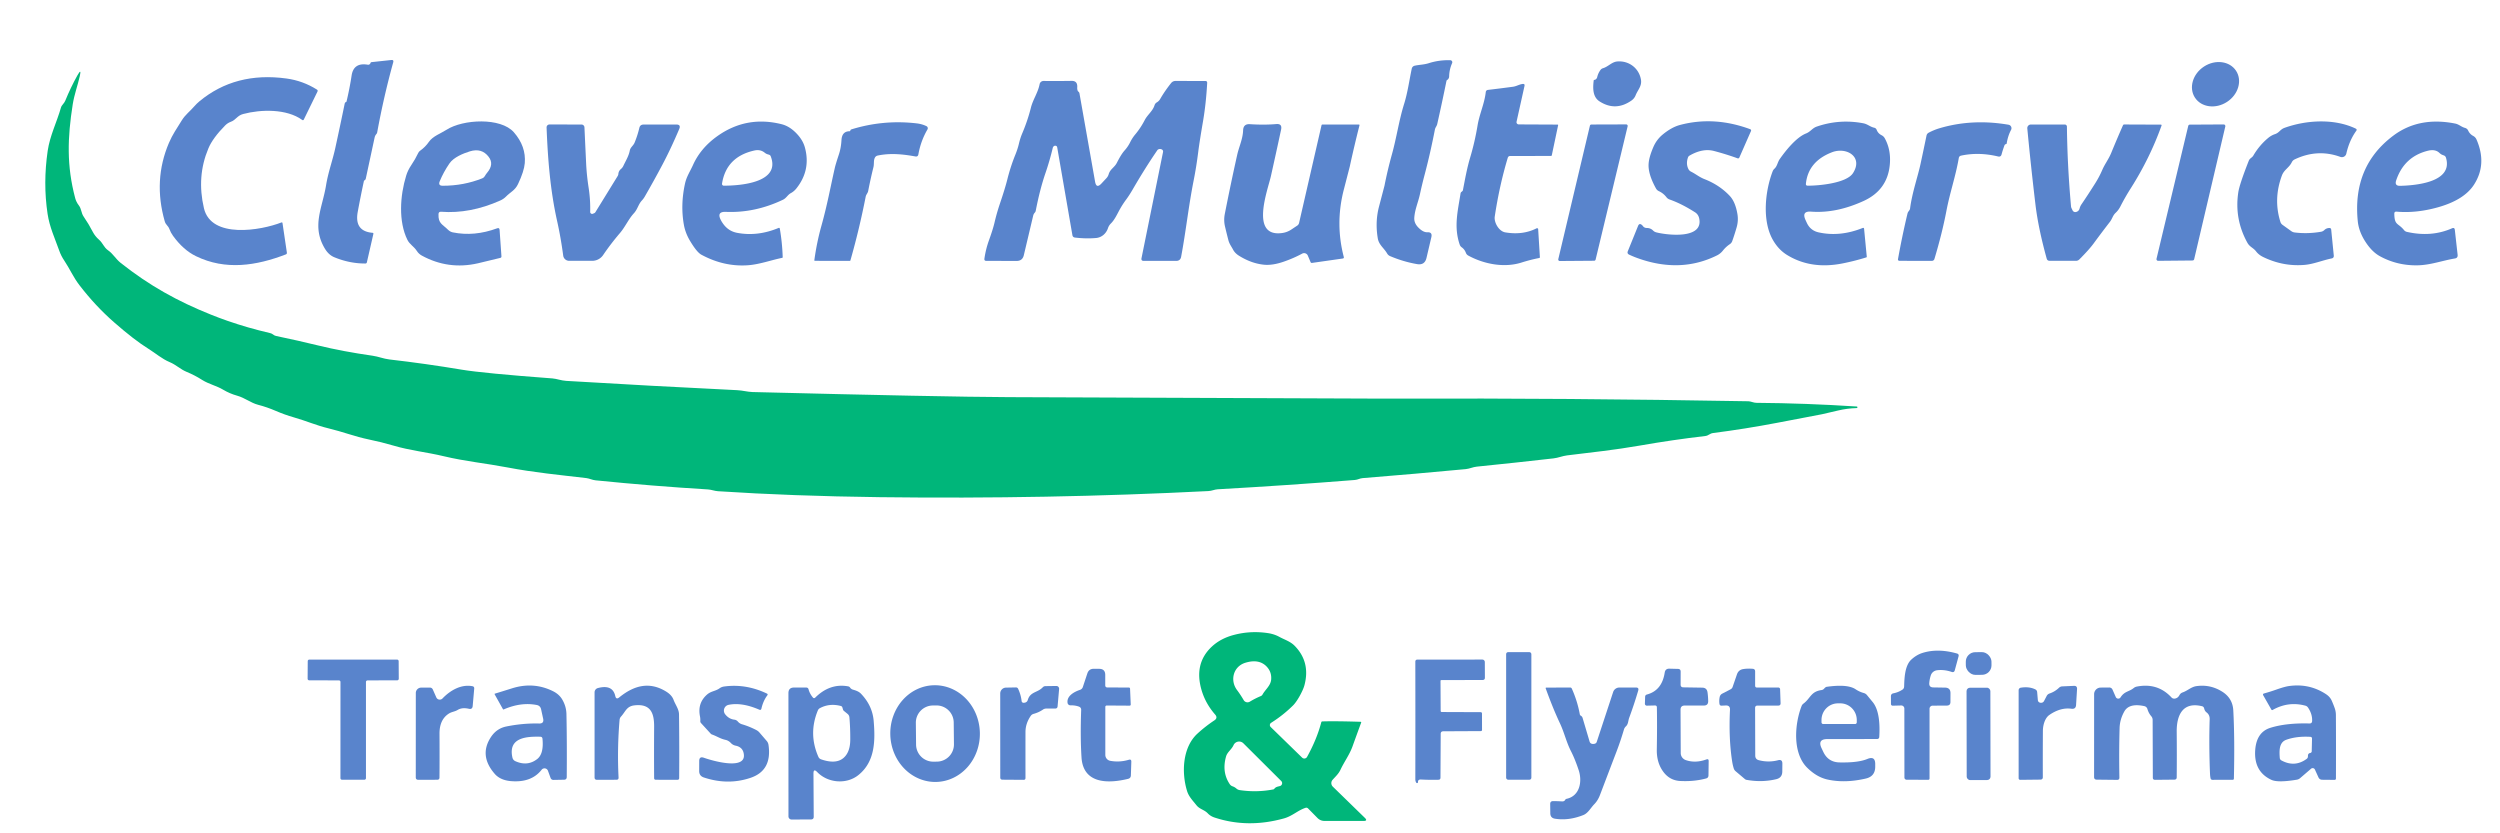 <?xml version="1.0" encoding="UTF-8" standalone="no"?>
<!DOCTYPE svg PUBLIC "-//W3C//DTD SVG 1.1//EN" "http://www.w3.org/Graphics/SVG/1.1/DTD/svg11.dtd">
<svg xmlns="http://www.w3.org/2000/svg" version="1.1" viewBox="0.00 0.00 672.00 224.00">
<path fill="#5984cc" d="
  M 99.47 17.16
  Q 99.55 17.06 99.59 16.93
  Q 99.66 16.72 99.88 16.70
  L 105.18 16.13
  Q 105.89 16.05 105.70 16.75
  Q 103.14 26.00 101.39 35.58
  Q 101.34 35.85 101.14 36.07
  Q 100.81 36.46 100.70 36.96
  L 98.32 48.03
  Q 98.27 48.25 98.09 48.39
  Q 97.97 48.49 97.84 48.59
  Q 97.83 48.59 97.83 48.61
  Q 96.93 52.76 96.16 56.95
  Q 95.19 62.17 100.17 62.58
  A 0.23 0.22 -82.0 0 1 100.37 62.85
  L 98.61 70.54
  A 0.38 0.38 0.0 0 1 98.24 70.83
  Q 94.02 70.86 89.87 69.15
  Q 88.35 68.53 87.34 66.85
  C 83.69 60.81 86.65 55.93 87.65 49.78
  C 88.22 46.28 89.40 43.13 90.13 39.78
  Q 91.43 33.82 92.65 27.88
  Q 92.70 27.64 92.89 27.48
  Q 92.94 27.44 93.01 27.42
  Q 93.12 27.39 93.15 27.28
  Q 94.00 23.68 94.51 20.32
  Q 95.04 16.75 98.85 17.39
  Q 99.22 17.46 99.47 17.16
  Z"
/>
<path fill="#5984cc" d="
  M 384.07 16.98
  Q 386.79 16.11 389.83 16.18
  A 0.56 0.56 0.0 0 1 390.33 16.97
  Q 389.57 18.69 389.53 20.55
  A 1.18 1.17 -22.9 0 1 389.21 21.33
  Q 389.12 21.42 389.00 21.49
  Q 388.85 21.59 388.81 21.76
  Q 387.62 27.62 386.33 33.34
  C 386.20 33.91 385.82 34.25 385.71 34.79
  Q 384.47 41.17 382.98 46.81
  Q 382.27 49.48 381.66 52.29
  C 381.18 54.46 380.29 56.36 380.16 58.58
  Q 380.08 59.97 381.25 61.16
  Q 382.55 62.48 383.66 62.43
  Q 385.07 62.36 384.75 63.74
  L 383.45 69.30
  Q 382.98 71.36 380.89 70.99
  Q 377.25 70.36 373.67 68.85
  A 1.73 1.71 85.8 0 1 372.86 68.14
  C 372.01 66.66 370.65 65.85 370.35 64.07
  Q 369.60 59.63 370.68 55.53
  Q 372.12 50.05 372.15 49.91
  Q 372.99 45.66 374.15 41.49
  C 375.42 36.92 376.05 32.31 377.44 27.89
  C 378.39 24.83 378.82 21.57 379.48 18.45
  A 1.03 1.03 0.0 0 1 380.27 17.66
  C 381.57 17.38 382.76 17.40 384.07 16.98
  Z"
/>
<path fill="#5984cc" d="
  M 429.33 20.72
  Q 429.58 19.66 430.21 18.81
  Q 430.47 18.46 430.88 18.34
  C 432.34 17.90 433.23 16.64 434.76 16.52
  C 437.81 16.28 440.56 18.29 441.09 21.41
  C 441.38 23.15 440.23 24.15 439.64 25.65
  Q 439.30 26.50 438.49 27.06
  Q 434.24 29.99 429.98 27.27
  C 428.05 26.04 428.15 23.62 428.39 21.62
  A 0.17 0.15 -87.4 0 1 428.53 21.48
  Q 428.89 21.44 429.12 21.15
  Q 429.28 20.95 429.33 20.72
  Z"
/>
<ellipse fill="#5984cc" cx="0.00" cy="0.00" transform="translate(595.53,22.64) rotate(-33.2)" rx="6.60" ry="5.67"/>
<path fill="#00b67a" d="
  M 460.47 116.40
  C 459.59 116.51 459.26 117.09 458.44 117.19
  Q 449.57 118.23 440.78 119.77
  C 434.05 120.95 427.70 121.61 421.22 122.41
  C 419.95 122.57 418.86 123.07 417.60 123.21
  Q 407.28 124.39 396.98 125.43
  C 395.88 125.54 395.08 125.99 393.98 126.10
  Q 380.40 127.38 366.26 128.52
  C 365.49 128.58 365.01 128.95 364.17 129.02
  Q 346.12 130.46 327.32 131.52
  C 326.41 131.58 325.78 131.95 324.81 132.00
  Q 281.48 134.20 236.45 133.64
  Q 212.80 133.34 193.00 132.04
  C 192.02 131.97 191.25 131.62 190.29 131.56
  Q 175.31 130.65 160.07 129.11
  C 159.18 129.02 158.47 128.62 157.60 128.51
  C 150.46 127.67 143.44 127.00 136.42 125.65
  C 130.66 124.55 125.09 124.02 119.26 122.63
  C 114.74 121.54 110.16 121.09 105.70 119.76
  Q 102.52 118.82 99.10 118.12
  C 95.49 117.38 91.97 116.01 88.30 115.14
  C 85.11 114.38 82.19 113.09 79.03 112.20
  Q 76.54 111.49 74.16 110.46
  Q 71.81 109.44 69.35 108.80
  C 67.40 108.29 65.85 106.95 63.74 106.36
  Q 61.76 105.81 59.96 104.74
  C 58.17 103.67 56.14 103.26 54.36 102.14
  Q 52.36 100.86 50.17 99.96
  C 48.53 99.29 47.31 98.04 45.59 97.33
  C 43.57 96.49 41.83 94.96 39.89 93.75
  Q 36.09 91.39 30.66 86.63
  Q 25.62 82.22 21.34 76.64
  C 19.72 74.54 18.74 72.24 17.29 70.07
  Q 16.41 68.77 15.92 67.36
  C 14.76 64.09 13.32 61.04 12.79 57.49
  Q 11.55 49.24 12.82 40.53
  C 13.42 36.45 15.29 32.79 16.39 28.90
  C 16.58 28.24 17.25 27.81 17.54 27.08
  Q 19.01 23.48 20.81 20.26
  Q 21.97 18.19 21.44 20.50
  C 20.86 23.05 19.98 25.36 19.55 28.05
  C 18.13 37.05 17.90 44.56 20.21 53.26
  Q 20.50 54.32 21.18 55.20
  C 21.93 56.17 21.80 57.26 22.50 58.25
  Q 23.84 60.19 24.93 62.31
  Q 25.56 63.52 26.61 64.43
  C 27.65 65.32 27.90 66.49 29.03 67.27
  C 30.38 68.20 31.09 69.59 32.43 70.66
  C 40.06 76.72 47.76 81.00 56.67 84.56
  Q 58.85 85.44 61.12 86.23
  Q 66.59 88.14 72.59 89.53
  Q 73.08 89.64 73.47 89.96
  Q 73.80 90.23 74.22 90.31
  Q 80.17 91.55 85.60 92.88
  Q 92.16 94.48 100.16 95.62
  C 101.71 95.84 103.07 96.43 104.66 96.62
  Q 114.39 97.74 124.12 99.37
  Q 129.99 100.34 148.50 101.72
  C 149.64 101.81 150.86 102.30 152.19 102.38
  Q 175.18 103.76 198.19 104.88
  C 199.60 104.95 200.94 105.34 202.28 105.38
  Q 253.26 106.67 271.00 106.75
  Q 320.23 106.97 371.50 107.15
  Q 373.74 107.16 376.00 107.15
  Q 420.69 106.99 470.00 107.86
  C 470.63 107.88 471.39 108.28 472.11 108.28
  Q 485.41 108.38 499.09 109.27
  Q 499.29 109.28 499.28 109.48
  L 499.28 109.48
  Q 499.28 109.69 499.08 109.69
  Q 496.54 109.76 494.09 110.34
  Q 489.92 111.32 489.74 111.35
  Q 483.68 112.50 477.75 113.64
  Q 469.12 115.29 460.47 116.40
  Z"
/>
<path fill="#5984cc" d="
  M 75.94 59.99
  L 77.11 67.89
  Q 77.17 68.26 76.82 68.39
  C 68.87 71.44 60.62 72.73 52.68 68.86
  Q 49.26 67.20 46.51 63.39
  Q 45.88 62.52 45.56 61.62
  C 45.18 60.59 44.56 60.50 44.27 59.45
  Q 41.14 48.45 45.40 38.43
  C 46.38 36.14 47.56 34.47 48.83 32.41
  C 49.80 30.82 51.01 29.99 52.20 28.61
  Q 52.84 27.87 53.61 27.23
  Q 63.28 19.22 76.99 21.10
  Q 81.41 21.70 85.19 24.08
  Q 85.50 24.28 85.34 24.61
  L 81.67 32.12
  Q 81.51 32.44 81.22 32.23
  C 77.07 29.22 70.16 29.36 65.34 30.65
  C 63.76 31.07 63.43 32.24 62.02 32.75
  Q 61.19 33.04 60.49 33.75
  Q 57.17 37.12 56.02 39.88
  Q 52.82 47.46 54.82 55.98
  C 56.77 64.28 70.18 61.94 75.63 59.80
  Q 75.90 59.70 75.94 59.99
  Z"
/>
<path fill="#5984cc" d="
  M 301.11 56.09
  C 300.38 57.37 299.67 59.03 298.62 60.06
  Q 298.06 60.61 297.82 61.34
  A 3.90 3.60 -82.6 0 1 294.67 63.97
  Q 292.03 64.22 288.97 63.86
  Q 288.37 63.80 288.26 63.20
  L 284.18 39.63
  Q 284.09 39.14 283.59 39.17
  Q 283.38 39.18 283.21 39.35
  Q 283.04 39.51 282.99 39.73
  Q 282.14 43.27 281.04 46.47
  Q 279.52 50.90 278.41 56.63
  Q 278.36 56.93 278.16 57.15
  Q 277.83 57.50 277.72 57.97
  L 275.20 68.61
  Q 274.84 70.14 273.27 70.14
  L 265.12 70.12
  Q 264.52 70.12 264.61 69.52
  Q 264.98 66.96 265.83 64.61
  Q 266.90 61.64 267.33 59.82
  Q 267.94 57.21 268.80 54.67
  Q 270.17 50.63 270.79 48.15
  Q 271.67 44.67 272.93 41.58
  Q 273.55 40.04 273.88 38.65
  Q 274.23 37.14 274.79 35.82
  Q 276.23 32.43 277.12 28.90
  C 277.69 26.68 279.01 24.91 279.45 22.63
  A 1.07 1.07 0.0 0 1 280.51 21.76
  Q 284.57 21.80 288.04 21.74
  Q 289.70 21.71 289.56 23.52
  Q 289.53 23.94 289.67 24.36
  Q 289.72 24.51 289.85 24.61
  Q 290.10 24.79 290.16 25.10
  L 294.36 48.85
  Q 294.70 50.78 296.05 49.35
  L 297.41 47.89
  Q 297.84 47.43 298.01 46.84
  C 298.41 45.45 299.53 45.06 300.18 43.82
  C 300.79 42.65 301.44 41.40 302.32 40.41
  Q 303.23 39.39 303.81 38.19
  Q 304.36 37.08 305.18 36.10
  Q 306.59 34.42 307.68 32.32
  C 308.48 30.77 309.81 29.94 310.34 28.30
  Q 310.50 27.78 310.97 27.51
  Q 311.53 27.18 311.85 26.62
  Q 313.10 24.45 314.81 22.31
  A 1.50 1.47 -70.0 0 1 315.96 21.76
  L 323.98 21.77
  Q 324.52 21.77 324.49 22.31
  Q 324.18 27.93 323.35 32.74
  Q 322.46 37.93 322.11 40.65
  Q 321.58 44.89 320.84 48.58
  C 319.48 55.46 318.76 62.25 317.49 69.02
  Q 317.28 70.13 316.15 70.13
  L 307.45 70.13
  Q 306.68 70.13 306.84 69.38
  L 312.62 40.89
  Q 312.72 40.36 312.23 40.14
  Q 311.81 39.96 311.39 40.14
  Q 311.20 40.21 311.09 40.38
  Q 307.78 45.20 304.36 51.11
  Q 303.49 52.59 302.71 53.64
  Q 301.86 54.78 301.11 56.09
  Z"
/>
<path fill="#5984cc" d="
  M 408.23 33.44
  L 418.67 33.49
  Q 418.86 33.49 418.82 33.68
  L 417.13 41.71
  Q 417.09 41.92 416.88 41.92
  L 405.96 41.93
  Q 405.43 41.93 405.28 42.44
  Q 403.03 49.94 401.79 58.21
  C 401.55 59.74 402.86 62.16 404.61 62.46
  Q 409.32 63.26 413.04 61.37
  A 0.29 0.29 0.0 0 1 413.46 61.61
  L 413.92 69.09
  Q 413.94 69.32 413.71 69.36
  Q 411.39 69.81 408.99 70.57
  C 404.33 72.05 398.91 71.01 394.66 68.69
  Q 394.21 68.44 394.03 67.96
  Q 393.69 67.04 392.94 66.50
  Q 392.52 66.21 392.36 65.72
  C 390.74 60.94 391.86 56.74 392.60 51.98
  Q 392.64 51.72 392.86 51.57
  Q 392.97 51.48 393.08 51.38
  Q 393.20 51.27 393.23 51.12
  C 393.81 48.14 394.31 45.26 395.18 42.35
  Q 396.44 38.12 397.17 33.71
  C 397.69 30.62 399.02 27.88 399.37 24.79
  Q 399.43 24.23 399.99 24.16
  Q 403.24 23.78 406.67 23.32
  C 407.64 23.19 408.26 22.72 409.25 22.57
  Q 409.93 22.47 409.78 23.13
  L 407.65 32.72
  A 0.60 0.59 6.6 0 0 408.23 33.44
  Z"
/>
<path fill="#5984cc" d="
  M 117.87 57.55
  C 117.76 60.09 118.93 60.26 120.42 61.75
  Q 120.99 62.31 121.70 62.46
  Q 127.49 63.64 133.63 61.37
  Q 134.24 61.14 134.29 61.79
  L 134.79 68.90
  Q 134.81 69.24 134.49 69.32
  Q 131.54 70.07 128.44 70.78
  Q 120.50 72.59 113.38 68.70
  Q 112.54 68.23 112.05 67.46
  C 111.30 66.28 110.10 65.68 109.51 64.47
  C 107.08 59.55 107.51 52.63 109.19 47.18
  Q 109.63 45.75 110.55 44.39
  Q 111.61 42.83 112.42 41.12
  Q 112.59 40.75 112.92 40.52
  Q 114.35 39.50 115.29 38.13
  C 116.33 36.61 118.49 35.87 120.01 34.89
  C 124.47 32.03 134.60 31.52 138.13 35.56
  Q 141.44 39.35 141.06 43.86
  Q 140.88 46.03 139.25 49.47
  C 138.43 51.21 137.21 51.60 135.98 52.87
  Q 135.36 53.50 134.44 53.91
  Q 126.35 57.51 118.57 56.92
  Q 117.89 56.87 117.87 57.55
  Z
  M 130.95 46.42
  Q 132.88 44.13 131.35 42.15
  Q 129.48 39.70 126.31 40.68
  C 124.48 41.25 121.93 42.28 120.80 43.95
  Q 119.18 46.32 118.19 48.75
  Q 117.72 49.92 118.98 49.93
  Q 124.62 49.94 129.65 47.93
  Q 130.08 47.76 130.31 47.35
  C 130.53 46.97 130.67 46.76 130.95 46.42
  Z"
/>
<path fill="#5984cc" d="
  M 198.16 62.59
  Q 203.64 63.62 209.26 61.28
  Q 209.57 61.15 209.62 61.49
  Q 210.27 65.28 210.39 69.13
  Q 210.39 69.28 210.24 69.31
  C 207.14 69.95 204.11 71.10 200.90 71.31
  Q 194.54 71.72 188.52 68.46
  Q 187.32 67.81 185.50 64.78
  Q 184.23 62.67 183.83 60.43
  Q 182.87 55.08 184.14 49.31
  C 184.56 47.42 185.52 46.05 186.29 44.33
  Q 188.32 39.83 192.73 36.66
  Q 200.62 31.00 210.11 33.39
  Q 212.29 33.94 214.18 35.95
  Q 215.84 37.70 216.37 39.69
  Q 217.99 45.73 214.07 50.65
  Q 213.44 51.44 212.60 51.90
  C 211.69 52.39 211.41 53.23 210.46 53.69
  Q 202.92 57.28 195.13 56.95
  Q 192.59 56.84 193.74 59.11
  Q 194.09 59.80 194.59 60.43
  Q 195.97 62.18 198.16 62.59
  Z
  M 205.57 41.06
  Q 204.39 40.09 202.76 40.46
  Q 195.22 42.15 194.08 49.37
  A 0.47 0.47 0.0 0 0 194.55 49.91
  C 198.73 49.92 209.96 49.18 207.17 42.01
  Q 207.05 41.69 206.72 41.59
  Q 206.55 41.53 206.39 41.49
  A 2.38 2.28 71.4 0 1 205.57 41.06
  Z"
/>
<path fill="#5984cc" d="
  M 228.58 35.07
  Q 228.60 34.92 228.71 34.85
  Q 228.78 34.81 228.85 34.78
  Q 237.45 32.12 246.38 33.16
  Q 247.85 33.33 249.03 33.91
  A 0.63 0.63 0.0 0 1 249.30 34.80
  Q 247.51 37.86 246.86 41.49
  Q 246.73 42.18 246.04 42.05
  C 242.63 41.44 239.35 41.10 235.94 41.81
  Q 235.40 41.92 235.16 42.41
  C 234.78 43.15 234.99 44.07 234.79 44.90
  Q 234.01 48.03 233.37 51.33
  C 233.25 51.94 232.82 52.26 232.70 52.86
  Q 230.97 61.67 228.60 69.97
  Q 228.56 70.13 228.40 70.13
  L 219.07 70.11
  Q 218.87 70.11 218.90 69.91
  Q 219.55 65.16 220.79 60.72
  C 222.39 55.00 223.21 50.35 224.40 45.13
  Q 224.60 44.21 225.50 41.49
  Q 226.07 39.77 226.19 37.64
  Q 226.33 35.31 228.34 35.28
  Q 228.55 35.28 228.58 35.07
  Z"
/>
<path fill="#5984cc" d="
  M 453.72 42.35
  Q 453.14 44.04 453.85 45.45
  Q 454.08 45.90 454.53 46.13
  C 455.86 46.79 456.74 47.59 458.19 48.16
  Q 462.20 49.73 464.96 52.66
  Q 466.45 54.24 467.01 57.48
  Q 467.33 59.29 466.81 61.11
  Q 466.26 63.02 465.62 64.82
  Q 465.44 65.31 465.01 65.61
  Q 463.93 66.33 463.12 67.35
  Q 462.45 68.20 461.49 68.67
  Q 451.93 73.39 440.82 69.61
  Q 439.20 69.06 437.92 68.45
  Q 437.30 68.16 437.56 67.52
  L 440.31 60.73
  Q 440.66 59.87 441.36 60.49
  Q 441.49 60.60 441.59 60.74
  Q 441.98 61.28 442.66 61.28
  Q 443.67 61.29 444.34 61.96
  A 1.84 1.81 -14.2 0 0 445.18 62.45
  C 447.79 63.15 457.93 64.47 456.75 58.74
  Q 456.52 57.63 455.62 57.06
  Q 451.96 54.73 448.78 53.62
  Q 448.27 53.44 447.94 53.01
  Q 447.10 51.93 445.88 51.37
  A 1.70 1.68 -1.6 0 1 445.14 50.68
  Q 443.00 46.82 443.14 44.12
  Q 443.23 42.30 444.42 39.53
  Q 445.28 37.54 446.89 36.20
  Q 449.29 34.21 451.55 33.60
  Q 460.75 31.14 470.46 34.73
  A 0.36 0.36 0.0 0 1 470.67 35.21
  L 467.53 42.36
  A 0.37 0.37 0.0 0 1 467.07 42.56
  Q 463.98 41.44 460.71 40.58
  Q 457.67 39.79 454.16 41.82
  Q 453.84 42.00 453.72 42.35
  Z"
/>
<path fill="#5984cc" d="
  M 488.84 62.46
  Q 494.57 63.73 500.66 61.29
  Q 501.03 61.14 501.07 61.53
  L 501.79 69.01
  Q 501.80 69.14 501.68 69.18
  Q 498.58 70.15 495.32 70.80
  Q 486.78 72.51 480.32 68.51
  Q 478.05 67.10 476.57 64.52
  C 473.58 59.33 474.47 51.31 476.49 46.05
  A 1.79 1.75 -11.4 0 1 476.96 45.36
  C 477.74 44.66 477.80 43.57 478.44 42.69
  C 480.08 40.38 482.84 36.91 485.48 35.87
  C 486.69 35.39 487.12 34.45 488.36 34.02
  Q 494.46 31.93 500.81 33.13
  C 502.03 33.36 502.64 34.07 503.78 34.33
  Q 504.27 34.44 504.45 34.91
  Q 504.83 35.88 505.77 36.35
  A 1.98 1.95 88.2 0 1 506.62 37.16
  Q 508.37 40.32 507.97 44.36
  Q 507.31 51.09 500.96 54.01
  Q 493.58 57.39 486.85 56.89
  Q 484.24 56.69 485.30 59.08
  Q 485.49 59.51 485.69 59.93
  Q 486.64 61.97 488.84 62.46
  Z
  M 492.43 40.93
  Q 486.04 43.40 485.43 49.37
  Q 485.37 49.91 485.91 49.91
  C 488.84 49.93 496.34 49.27 498.09 46.53
  C 500.91 42.11 496.29 39.43 492.43 40.93
  Z"
/>
<path fill="#5984cc" d="
  M 538.81 39.05
  Q 538.34 40.33 538.02 41.51
  Q 537.82 42.23 537.09 42.06
  Q 531.90 40.82 527.16 41.83
  Q 526.62 41.94 526.52 42.49
  C 525.70 47.31 524.15 51.70 523.20 56.67
  Q 522.05 62.70 519.97 69.62
  A 0.70 0.70 0.0 0 1 519.30 70.12
  L 510.54 70.11
  A 0.37 0.37 0.0 0 1 510.18 69.67
  Q 511.26 63.60 512.73 57.42
  Q 512.81 57.08 513.03 56.81
  Q 513.16 56.64 513.28 56.45
  Q 513.40 56.26 513.43 56.03
  C 513.96 51.85 515.55 47.32 516.24 44.06
  Q 517.06 40.26 517.85 36.43
  A 1.12 1.11 82.6 0 1 518.43 35.67
  Q 519.80 34.95 521.15 34.53
  Q 530.03 31.84 539.90 33.53
  A 0.95 0.95 0.0 0 1 540.58 34.90
  Q 539.72 36.53 539.40 38.56
  Q 539.37 38.69 539.25 38.72
  Q 539.11 38.75 539.00 38.82
  Q 538.86 38.91 538.81 39.05
  Z"
/>
<path fill="#5984cc" d="
  M 624.77 61.85
  Q 625.32 61.31 626.11 61.29
  Q 626.59 61.27 626.63 61.75
  L 627.32 68.69
  Q 627.38 69.34 626.74 69.47
  C 624.32 69.96 621.91 70.99 619.50 71.20
  Q 613.72 71.70 608.33 69.08
  Q 607.14 68.50 606.43 67.57
  C 605.64 66.55 604.74 66.42 604.08 65.22
  Q 600.58 58.86 601.65 51.72
  Q 601.97 49.56 604.46 43.24
  C 604.75 42.49 605.35 42.43 605.70 41.81
  Q 607.28 39.11 609.62 37.14
  Q 610.51 36.38 611.53 36.05
  C 612.67 35.67 612.90 34.79 614.09 34.36
  C 619.92 32.26 627.44 31.81 633.20 34.56
  Q 633.64 34.78 633.36 35.17
  Q 631.49 37.77 630.69 41.30
  A 1.22 1.22 0.0 0 1 629.08 42.17
  Q 622.92 39.93 616.80 42.85
  Q 616.28 43.10 616.03 43.62
  C 615.30 45.11 613.96 45.60 613.37 47.19
  Q 611.03 53.52 612.98 59.67
  A 1.51 1.50 9.2 0 0 613.53 60.43
  L 615.91 62.14
  Q 616.32 62.43 616.82 62.49
  Q 620.32 62.92 623.92 62.29
  A 1.66 1.64 -72.0 0 0 624.77 61.85
  Z"
/>
<path fill="#5984cc" d="
  M 643.59 57.46
  C 643.64 60.66 644.61 59.88 646.20 61.85
  Q 646.51 62.23 646.98 62.33
  Q 653.55 63.82 659.10 61.37
  Q 659.78 61.07 659.86 61.81
  L 660.61 68.50
  Q 660.70 69.34 659.87 69.48
  C 656.46 70.05 653.28 71.27 649.77 71.32
  Q 644.34 71.40 639.74 68.88
  Q 637.49 67.66 635.67 64.74
  Q 634.04 62.13 633.77 59.45
  Q 632.29 44.68 643.38 36.42
  Q 650.27 31.29 659.94 33.21
  C 660.99 33.42 661.58 34.11 662.59 34.38
  A 1.31 1.28 -4.2 0 1 663.45 35.11
  Q 663.89 36.06 664.80 36.54
  Q 665.41 36.87 665.69 37.51
  Q 668.58 44.14 664.99 49.67
  Q 662.34 53.74 655.36 55.71
  Q 649.50 57.36 644.20 56.89
  Q 643.58 56.84 643.59 57.46
  Z
  M 655.66 41.05
  Q 654.55 40.04 652.62 40.52
  Q 646.23 42.11 644.10 48.47
  Q 643.58 50.00 645.19 49.95
  C 649.12 49.85 659.48 49.07 657.48 42.40
  Q 657.34 41.92 656.86 41.76
  C 656.28 41.56 656.11 41.46 655.66 41.05
  Z"
/>
<path fill="#5984cc" d="
  M 159.41 57.44
  Q 159.54 57.38 159.67 57.33
  Q 159.92 57.24 160.06 57.01
  L 166.04 47.30
  A 1.25 1.17 -27.8 0 0 166.21 46.81
  Q 166.27 45.96 166.93 45.41
  A 2.39 2.37 -7.5 0 0 167.54 44.62
  C 168.15 43.31 169.01 41.95 169.28 40.50
  C 169.46 39.55 170.23 39.21 170.60 38.29
  Q 171.40 36.33 171.85 34.39
  Q 172.06 33.48 172.99 33.48
  L 181.78 33.47
  Q 183.09 33.47 182.58 34.67
  Q 180.29 40.06 178.04 44.30
  Q 175.82 48.49 173.31 52.85
  Q 172.98 53.42 172.54 53.89
  C 171.58 54.91 171.39 56.25 170.37 57.35
  C 168.93 58.91 168.07 60.98 166.63 62.66
  Q 164.17 65.54 162.12 68.56
  A 3.55 3.53 17.0 0 1 159.19 70.11
  L 152.99 70.11
  A 1.61 1.61 0.0 0 1 151.39 68.70
  Q 150.74 63.82 149.75 59.40
  C 147.90 51.10 147.25 42.71 146.92 34.27
  A 0.78 0.78 0.0 0 1 147.70 33.46
  L 156.30 33.47
  A 0.80 0.80 0.0 0 1 157.10 34.24
  Q 157.32 39.03 157.55 43.87
  Q 157.70 47.05 158.21 50.38
  Q 158.73 53.74 158.64 56.95
  A 0.53 0.53 0.0 0 0 159.41 57.44
  Z"
/>
<path fill="#5984cc" d="
  M 347.17 61.66
  Q 347.90 61.17 348.69 60.65
  Q 349.09 60.38 349.20 59.90
  L 355.22 33.69
  Q 355.27 33.47 355.50 33.47
  L 365.23 33.47
  Q 365.48 33.47 365.42 33.72
  Q 364.01 39.27 362.82 44.76
  Q 362.79 44.88 361.20 51.04
  Q 358.87 60.10 361.21 69.07
  Q 361.30 69.44 360.93 69.49
  L 352.68 70.67
  Q 352.38 70.71 352.27 70.43
  L 351.54 68.70
  A 1.09 1.08 -25.5 0 0 350.03 68.17
  Q 347.70 69.43 345.03 70.35
  Q 341.97 71.41 339.61 71.14
  Q 336.24 70.76 332.98 68.70
  Q 331.95 68.04 331.46 67.12
  C 330.98 66.21 330.44 65.55 330.18 64.52
  Q 329.73 62.80 329.29 60.92
  Q 328.89 59.25 329.22 57.55
  Q 330.79 49.55 332.55 41.66
  C 333.04 39.44 334.06 37.42 334.15 35.03
  Q 334.21 33.27 335.96 33.38
  Q 339.81 33.63 343.05 33.35
  Q 344.70 33.20 344.36 34.83
  Q 343.10 40.73 341.62 47.35
  C 340.76 51.15 335.90 63.88 344.68 62.63
  Q 346.02 62.44 347.17 61.66
  Z"
/>
<path fill="#5984cc" d="
  M 437.51 33.95
  L 428.90 69.78
  A 0.41 0.41 0.0 0 1 428.51 70.09
  L 419.27 70.16
  A 0.41 0.41 0.0 0 1 418.87 69.65
  L 427.37 33.78
  A 0.41 0.41 0.0 0 1 427.76 33.47
  L 437.11 33.44
  A 0.41 0.41 0.0 0 1 437.51 33.95
  Z"
/>
<path fill="#5984cc" d="
  M 557.10 56.53
  A 0.81 0.81 0.0 0 0 558.05 56.98
  Q 558.81 56.78 559.00 56.02
  Q 559.16 55.42 559.49 54.94
  Q 561.37 52.18 563.27 49.15
  Q 564.31 47.49 565.09 45.68
  C 565.80 44.04 566.82 42.77 567.51 41.07
  Q 569.05 37.32 570.65 33.69
  Q 570.75 33.46 571.00 33.46
  L 580.81 33.50
  Q 581.11 33.50 581.01 33.79
  Q 577.87 42.56 572.70 50.69
  Q 571.20 53.06 569.93 55.55
  Q 569.44 56.50 568.68 57.21
  C 567.91 57.92 567.77 58.83 567.14 59.64
  Q 564.97 62.44 562.77 65.44
  Q 561.59 67.06 558.93 69.73
  A 1.26 1.26 0.0 0 1 558.03 70.11
  L 550.94 70.10
  Q 550.31 70.10 550.15 69.50
  Q 547.91 61.41 547.15 55.14
  Q 545.91 44.78 544.94 34.53
  A 0.97 0.97 0.0 0 1 545.91 33.47
  L 555.02 33.47
  A 0.57 0.57 0.0 0 1 555.59 34.04
  Q 555.70 44.39 556.69 55.45
  Q 556.71 55.74 556.85 56.01
  Q 556.98 56.27 557.10 56.53
  Z"
/>
<path fill="#5984cc" d="
  M 579.67 69.56
  L 588.20 33.84
  A 0.45 0.45 0.0 0 1 588.63 33.50
  L 597.72 33.45
  A 0.45 0.45 0.0 0 1 598.16 34.01
  L 589.79 69.68
  A 0.45 0.45 0.0 0 1 589.36 70.02
  L 580.12 70.11
  A 0.45 0.45 0.0 0 1 579.67 69.56
  Z"
/>
<path fill="#00b67a" d="
  M 351.34 203.45
  Q 353.98 198.67 355.16 194.15
  Q 355.22 193.93 355.45 193.92
  Q 358.73 193.80 365.76 194.02
  A 0.15 0.14 -80.8 0 1 365.89 194.21
  Q 364.70 197.45 363.56 200.62
  C 362.75 202.88 361.33 204.75 360.32 206.91
  C 359.79 208.04 359.00 208.71 358.19 209.63
  A 1.33 1.33 0.0 0 0 358.27 211.46
  L 366.87 219.84
  Q 367.72 220.67 366.53 220.67
  L 356.06 220.67
  Q 354.92 220.67 354.12 219.86
  L 351.63 217.33
  Q 351.32 217.01 350.90 217.15
  C 348.80 217.86 347.36 219.37 345.12 219.99
  Q 335.35 222.71 326.43 219.74
  Q 325.36 219.38 324.63 218.61
  C 323.71 217.65 322.46 217.52 321.61 216.45
  C 320.66 215.25 319.57 214.16 319.10 212.68
  C 317.58 207.82 317.79 200.93 321.89 197.18
  Q 324.02 195.23 326.42 193.64
  Q 327.42 192.98 326.63 192.07
  Q 324.05 189.12 322.99 185.54
  Q 320.88 178.39 325.69 173.86
  Q 328.08 171.61 331.66 170.67
  Q 336.19 169.47 340.87 170.19
  Q 342.52 170.44 343.91 171.20
  C 345.36 171.99 346.85 172.40 348.05 173.64
  Q 352.30 178.02 350.62 184.24
  C 350.21 185.73 348.69 188.52 347.58 189.61
  Q 344.93 192.24 341.68 194.29
  A 0.72 0.72 0.0 0 0 341.56 195.42
  L 350.01 203.65
  A 0.84 0.84 0.0 0 0 351.34 203.45
  Z
  M 335.95 188.61
  Q 337.32 187.77 338.94 187.09
  Q 339.21 186.97 339.36 186.71
  C 340.13 185.32 341.55 184.32 341.69 182.66
  Q 341.86 180.62 340.46 179.16
  Q 338.42 177.04 334.78 178.14
  C 331.48 179.14 330.57 182.89 332.51 185.48
  Q 333.47 186.76 334.30 188.19
  A 1.19 1.19 0.0 0 0 335.95 188.61
  Z
  M 342.55 212.01
  C 342.94 211.50 343.45 211.45 344.02 211.30
  A 0.81 0.81 0.0 0 0 344.40 209.94
  L 334.22 199.80
  A 1.64 1.63 -55.5 0 0 331.58 200.29
  C 331.05 201.47 329.92 202.13 329.57 203.32
  Q 328.37 207.52 330.54 210.76
  Q 330.83 211.20 331.33 211.37
  Q 331.90 211.57 332.35 211.97
  Q 332.73 212.30 333.23 212.38
  Q 337.78 213.06 342.24 212.20
  Q 342.43 212.17 342.55 212.01
  Z"
/>
<path fill="#5984cc" d="
  M 511.04 189.63
  L 508.75 189.69
  A 0.45 0.44 -0.6 0 1 508.29 189.25
  L 508.28 187.19
  Q 508.27 186.49 508.96 186.36
  Q 510.29 186.10 511.38 185.37
  Q 511.81 185.08 511.83 184.55
  C 511.90 182.38 511.98 178.95 513.74 177.32
  Q 515.16 176.00 516.82 175.49
  Q 520.94 174.22 526.03 175.66
  Q 526.62 175.83 526.46 176.43
  L 525.45 180.16
  Q 525.27 180.84 524.60 180.61
  Q 522.57 179.92 520.64 180.17
  A 2.02 2.01 5.4 0 0 519.01 181.51
  Q 518.68 182.48 518.59 183.59
  Q 518.49 184.76 519.67 184.78
  L 522.82 184.83
  Q 524.30 184.85 524.29 186.33
  L 524.28 188.69
  Q 524.28 189.65 523.31 189.66
  L 519.49 189.68
  A 0.83 0.83 0.0 0 0 518.66 190.51
  L 518.66 209.22
  Q 518.66 209.62 518.27 209.61
  L 512.50 209.59
  A 0.59 0.59 0.0 0 1 511.91 209.00
  L 511.89 190.46
  A 0.83 0.83 0.0 0 0 511.04 189.63
  Z"
/>
<rect fill="#5984cc" x="404.85" y="175.29" width="6.78" height="34.30" rx="0.53"/>
<rect fill="#5984cc" x="-3.45" y="-3.05" transform="translate(531.86,178.35) rotate(-0.5)" width="6.90" height="6.10" rx="2.55"/>
<path fill="#5984cc" d="
  M 98.37 183.31
  L 98.37 209.17
  A 0.42 0.42 0.0 0 1 97.95 209.59
  L 91.93 209.59
  A 0.42 0.42 0.0 0 1 91.51 209.17
  L 91.52 183.31
  A 0.42 0.42 0.0 0 0 91.10 182.89
  L 83.11 182.87
  A 0.42 0.42 0.0 0 1 82.69 182.45
  L 82.72 177.72
  A 0.42 0.42 0.0 0 1 83.14 177.30
  L 106.74 177.30
  A 0.42 0.42 0.0 0 1 107.16 177.72
  L 107.19 182.45
  A 0.42 0.42 0.0 0 1 106.77 182.87
  L 98.79 182.89
  A 0.42 0.42 0.0 0 0 98.37 183.31
  Z"
/>
<path fill="#5984cc" d="
  M 387.26 197.28
  L 387.20 209.02
  Q 387.20 209.59 386.63 209.60
  Q 384.22 209.66 381.93 209.53
  Q 381.76 209.52 381.61 209.56
  Q 381.12 209.68 381.16 210.23
  A 0.26 0.25 27.0 0 1 380.69 210.38
  Q 380.44 209.99 380.44 209.47
  Q 380.47 194.27 380.44 177.88
  Q 380.44 177.30 381.02 177.30
  L 398.45 177.29
  A 0.67 0.67 0.0 0 1 399.12 177.95
  L 399.14 182.16
  Q 399.14 182.78 398.52 182.78
  L 387.45 182.81
  Q 387.21 182.81 387.21 183.04
  L 387.25 191.06
  Q 387.25 191.39 387.58 191.39
  L 397.96 191.43
  Q 398.36 191.43 398.36 191.83
  L 398.37 196.17
  Q 398.37 196.52 398.02 196.52
  L 387.97 196.57
  Q 387.26 196.57 387.26 197.28
  Z"
/>
<path fill="#5984cc" d="
  M 297.48 189.64
  A 0.37 0.37 0.0 0 0 297.11 190.01
  L 297.11 202.91
  A 1.63 1.62 -84.9 0 0 298.44 204.51
  Q 300.92 204.97 303.41 204.23
  Q 304.12 204.01 304.10 204.75
  L 303.98 208.42
  Q 303.96 209.18 303.21 209.36
  C 297.99 210.63 291.17 210.80 290.71 203.60
  Q 290.36 198.10 290.62 190.84
  Q 290.64 190.18 290.02 189.94
  Q 288.99 189.56 287.74 189.59
  A 0.77 0.76 -5.1 0 1 286.96 188.94
  C 286.67 187.05 288.82 185.92 290.32 185.43
  A 1.20 1.20 0.0 0 0 291.06 184.69
  L 292.28 181.01
  Q 292.70 179.77 294.00 179.77
  L 295.44 179.78
  Q 297.09 179.78 297.09 181.43
  L 297.09 184.19
  Q 297.09 184.79 297.69 184.79
  L 303.41 184.81
  Q 303.75 184.81 303.76 185.15
  L 303.94 189.34
  Q 303.95 189.68 303.61 189.68
  L 297.48 189.64
  Z"
/>
<path fill="#5984cc" d="
  M 452.49 184.76
  L 457.55 184.84
  Q 458.80 184.86 458.98 186.09
  Q 459.14 187.25 459.16 188.44
  Q 459.19 189.66 457.97 189.65
  L 452.85 189.65
  Q 451.73 189.65 451.73 190.77
  L 451.78 202.41
  A 2.01 2.01 0.0 0 0 453.13 204.31
  Q 455.69 205.21 458.67 204.14
  Q 459.30 203.91 459.29 204.57
  L 459.24 208.42
  Q 459.23 209.08 458.60 209.25
  Q 455.38 210.12 451.65 209.93
  Q 448.71 209.78 446.96 207.26
  Q 445.28 204.86 445.35 201.46
  Q 445.46 195.30 445.37 190.13
  Q 445.36 189.62 444.84 189.63
  L 442.67 189.68
  A 0.51 0.51 0.0 0 1 442.15 189.16
  L 442.21 187.32
  Q 442.22 186.81 442.71 186.68
  Q 446.73 185.60 447.47 180.82
  Q 447.64 179.70 448.76 179.74
  L 451.04 179.80
  Q 451.77 179.82 451.76 180.54
  L 451.75 184.00
  Q 451.74 184.75 452.49 184.76
  Z"
/>
<path fill="#5984cc" d="
  M 471.77 190.32
  L 471.81 203.09
  Q 471.81 204.09 472.77 204.34
  Q 475.40 205.02 477.94 204.35
  Q 479.11 204.05 479.10 205.26
  L 479.08 207.40
  Q 479.06 209.07 477.44 209.45
  Q 473.55 210.37 469.45 209.62
  A 0.93 0.93 0.0 0 1 469.01 209.40
  L 466.54 207.31
  Q 466.17 207.00 466.03 206.54
  Q 465.78 205.73 465.64 204.91
  Q 464.64 198.66 465.02 190.79
  Q 465.08 189.58 463.87 189.63
  L 462.78 189.68
  Q 462.26 189.70 462.19 189.18
  Q 462.06 188.25 462.26 187.32
  A 1.30 1.29 -7.8 0 1 462.92 186.46
  L 465.19 185.28
  A 1.13 1.09 -5.2 0 0 465.73 184.65
  L 466.89 181.28
  Q 467.30 180.06 468.57 179.85
  Q 469.73 179.66 471.13 179.77
  Q 471.78 179.83 471.78 180.48
  L 471.78 184.29
  Q 471.78 184.82 472.30 184.81
  L 478.02 184.81
  A 0.47 0.47 0.0 0 1 478.49 185.26
  L 478.62 189.01
  Q 478.64 189.66 477.99 189.66
  L 472.43 189.66
  Q 471.77 189.66 471.77 190.32
  Z"
/>
<path fill="#5984cc" d="
  M 144.26 189.50
  Q 140.04 188.68 135.41 190.69
  Q 135.27 190.75 135.19 190.62
  L 132.96 186.63
  A 0.12 0.12 0.0 0 1 133.03 186.45
  Q 134.44 186.03 137.61 185.03
  Q 143.42 183.19 148.66 185.80
  Q 150.29 186.61 151.12 188.01
  Q 152.22 189.87 152.26 191.96
  Q 152.42 199.60 152.34 208.86
  Q 152.33 209.58 151.61 209.59
  L 148.80 209.64
  Q 148.19 209.65 147.98 209.07
  L 147.29 207.18
  A 0.99 0.98 54.0 0 0 145.59 206.91
  Q 142.84 210.42 137.37 209.97
  Q 134.49 209.73 132.99 208.02
  Q 128.64 203.03 132.04 198.01
  Q 133.55 195.80 136.09 195.28
  Q 140.55 194.37 144.93 194.48
  Q 146.28 194.51 146.00 193.19
  L 145.45 190.67
  Q 145.24 189.69 144.26 189.50
  Z
  M 145.22 198.03
  C 141.64 197.95 136.51 198.18 137.74 203.63
  Q 137.90 204.33 138.56 204.62
  Q 141.79 206.05 144.39 204.04
  Q 146.21 202.63 145.82 198.59
  Q 145.77 198.04 145.22 198.03
  Z"
/>
<path fill="#5984cc" d="
  M 621.50 193.80
  Q 621.58 191.95 620.40 190.20
  Q 620.13 189.80 619.67 189.68
  Q 615.10 188.46 610.90 190.83
  Q 610.67 190.96 610.54 190.73
  L 608.33 186.85
  A 0.30 0.29 -22.5 0 1 608.51 186.42
  Q 610.21 185.95 611.85 185.37
  Q 614.12 184.57 615.28 184.41
  Q 620.72 183.64 625.21 186.58
  Q 626.28 187.28 626.74 188.28
  Q 627.21 189.33 627.58 190.38
  Q 627.88 191.24 627.89 192.17
  Q 627.94 200.70 627.90 209.29
  A 0.34 0.34 0.0 0 1 627.56 209.63
  L 624.22 209.60
  Q 623.49 209.59 623.19 208.93
  L 622.25 206.86
  A 0.66 0.66 0.0 0 0 621.22 206.63
  L 618.24 209.19
  Q 617.87 209.50 617.40 209.58
  Q 612.31 210.43 610.57 209.63
  Q 605.74 207.40 606.21 201.50
  Q 606.59 196.78 610.30 195.63
  Q 614.58 194.30 620.77 194.47
  Q 621.47 194.49 621.50 193.80
  Z
  M 620.61 202.57
  Q 620.76 202.43 620.97 202.41
  A 0.47 0.47 0.0 0 0 621.39 201.95
  L 621.47 198.56
  Q 621.48 198.09 621.01 198.06
  Q 617.32 197.85 614.53 198.86
  C 612.52 199.59 612.69 201.98 612.80 203.71
  Q 612.84 204.19 613.26 204.41
  Q 616.84 206.34 620.04 203.98
  Q 620.37 203.73 620.37 203.32
  Q 620.37 203.14 620.40 202.95
  Q 620.43 202.72 620.61 202.57
  Z"
/>
<path fill="#5984cc" d="
  M 123.02 190.83
  C 122.25 191.31 121.40 191.31 120.58 191.86
  Q 118.11 193.49 118.14 197.24
  Q 118.18 203.68 118.13 208.99
  Q 118.13 209.60 117.51 209.60
  L 112.43 209.61
  Q 111.76 209.61 111.76 208.93
  L 111.77 186.28
  A 1.46 1.45 -0.2 0 1 113.22 184.83
  L 115.50 184.82
  Q 116.11 184.81 116.36 185.38
  L 117.28 187.46
  A 1.02 1.01 -35.0 0 0 118.94 187.75
  C 120.97 185.63 123.88 183.87 126.98 184.45
  Q 127.51 184.55 127.47 185.09
  L 127.06 189.77
  Q 126.98 190.74 126.03 190.52
  C 125.03 190.29 123.94 190.27 123.02 190.83
  Z"
/>
<path fill="#5984cc" d="
  M 166.44 187.47
  C 170.39 184.25 174.59 183.08 179.15 185.95
  Q 180.60 186.87 181.06 188.13
  C 181.55 189.44 182.51 190.64 182.52 192.04
  Q 182.63 200.89 182.56 209.14
  Q 182.56 209.61 182.09 209.61
  L 176.28 209.60
  Q 175.84 209.60 175.83 209.15
  Q 175.78 202.70 175.83 195.38
  C 175.85 191.89 175.05 189.09 170.55 189.60
  C 168.42 189.84 168.16 191.26 166.95 192.59
  Q 166.59 192.98 166.54 193.52
  Q 165.88 201.27 166.27 209.00
  Q 166.30 209.60 165.70 209.60
  L 160.46 209.61
  Q 159.82 209.61 159.82 208.96
  L 159.82 186.11
  A 1.20 1.19 82.8 0 1 160.71 184.95
  Q 164.67 183.90 165.39 187.10
  Q 165.62 188.13 166.44 187.47
  Z"
/>
<path fill="#5984cc" d="
  M 194.93 192.00
  Q 195.94 193.28 197.41 193.45
  A 1.44 1.42 -16.2 0 1 198.33 193.95
  Q 198.80 194.50 199.47 194.69
  Q 201.42 195.26 203.32 196.25
  Q 203.79 196.50 204.14 196.90
  L 206.10 199.18
  Q 206.48 199.62 206.57 200.21
  Q 207.59 207.11 201.75 209.08
  Q 195.67 211.14 189.18 208.98
  Q 187.94 208.56 187.94 207.26
  L 187.95 204.56
  Q 187.95 203.25 189.19 203.68
  C 192.00 204.67 200.28 206.90 199.96 202.91
  Q 199.80 200.85 197.72 200.43
  A 2.36 2.32 74.1 0 1 196.45 199.71
  Q 195.82 199.04 194.95 198.86
  C 193.59 198.56 192.65 197.87 191.37 197.43
  A 0.87 0.84 77.8 0 1 191.04 197.21
  L 188.43 194.36
  A 0.73 0.73 0.0 0 1 188.24 193.82
  Q 188.28 193.21 188.16 192.59
  Q 187.43 189.02 190.04 186.71
  C 191.13 185.75 192.30 185.81 193.40 185.03
  Q 193.96 184.62 194.67 184.53
  Q 200.50 183.74 206.12 186.42
  Q 206.49 186.60 206.25 186.92
  Q 205.14 188.40 204.67 190.47
  Q 204.55 190.96 204.09 190.76
  Q 199.40 188.73 195.85 189.46
  A 1.59 1.58 65.0 0 0 194.93 192.00
  Z"
/>
<path fill="#5984cc" d="
  M 229.29 185.38
  C 230.06 185.60 230.87 185.88 231.43 186.47
  Q 234.49 189.66 234.84 193.73
  C 235.29 199.04 235.26 204.73 230.72 208.35
  C 227.52 210.91 222.52 210.49 219.67 207.53
  Q 218.65 206.48 218.66 207.95
  L 218.73 219.52
  Q 218.73 220.27 217.98 220.27
  L 212.78 220.29
  A 0.84 0.84 0.0 0 1 211.94 219.45
  L 211.93 186.33
  Q 211.93 184.81 213.44 184.81
  L 216.70 184.81
  Q 217.20 184.81 217.34 185.30
  Q 217.67 186.51 218.53 187.52
  A 0.39 0.39 0.0 0 0 219.11 187.54
  Q 223.07 183.60 227.97 184.49
  Q 228.31 184.55 228.50 184.82
  Q 228.80 185.25 229.29 185.38
  Z
  M 226.59 190.70
  L 226.44 190.19
  Q 226.35 189.86 226.02 189.77
  Q 222.98 188.97 220.41 190.34
  Q 220.01 190.55 219.84 190.96
  Q 217.24 197.23 219.99 203.45
  Q 220.22 203.95 220.73 204.12
  Q 224.77 205.51 226.81 203.67
  Q 228.54 202.11 228.55 198.80
  Q 228.57 195.64 228.32 192.82
  Q 228.26 192.26 227.83 191.90
  L 226.84 191.09
  Q 226.65 190.93 226.59 190.70
  Z"
/>
<path fill="#5984cc" d="
  M 251.713 210.185
  A 13.00 12.04 88.4 0 1 239.315 197.526
  A 13.00 12.04 88.4 0 1 250.987 184.195
  A 13.00 12.04 88.4 0 1 263.385 196.854
  A 13.00 12.04 88.4 0 1 251.713 210.185
  Z
  M 256.359 194.197
  A 4.62 4.62 0.0 0 0 251.691 189.625
  L 250.751 189.635
  A 4.62 4.62 0.0 0 0 246.18 194.304
  L 246.241 200.163
  A 4.62 4.62 0.0 0 0 250.909 204.734
  L 251.849 204.725
  A 4.62 4.62 0.0 0 0 256.42 200.056
  L 256.359 194.197
  Z"
/>
<path fill="#5984cc" d="
  M 275.10 188.91
  Q 275.42 188.92 275.71 188.80
  Q 276.13 188.61 276.26 188.17
  C 276.92 185.90 278.91 186.21 280.28 184.76
  Q 280.59 184.43 281.04 184.43
  L 283.94 184.39
  A 0.74 0.74 0.0 0 1 284.69 185.19
  L 284.28 189.87
  Q 284.22 190.46 283.63 190.46
  L 281.25 190.46
  Q 280.74 190.46 280.33 190.75
  Q 279.21 191.51 277.86 191.88
  Q 277.32 192.02 277.02 192.49
  Q 275.65 194.52 275.65 196.76
  Q 275.64 203.02 275.65 209.11
  Q 275.65 209.63 275.14 209.62
  L 269.47 209.58
  Q 268.87 209.57 268.87 208.98
  L 268.86 186.41
  A 1.58 1.58 0.0 0 1 270.41 184.83
  L 273.06 184.78
  Q 273.50 184.77 273.68 185.17
  Q 274.43 186.79 274.61 188.44
  A 0.52 0.51 88.7 0 0 275.10 188.91
  Z"
/>
<path fill="#5984cc" d="
  M 491.22 198.66
  Q 488.47 198.66 489.65 201.15
  Q 489.72 201.30 490.11 202.12
  Q 491.42 204.88 494.47 204.94
  Q 499.44 205.05 501.95 204.01
  Q 504.09 203.12 504.06 205.44
  L 504.06 206.14
  Q 504.03 208.69 501.54 209.27
  Q 495.88 210.58 491.20 209.53
  Q 488.35 208.89 485.81 206.40
  C 481.74 202.43 482.41 194.56 484.26 189.80
  Q 484.42 189.39 484.77 189.13
  C 486.69 187.69 486.73 185.90 489.61 185.49
  Q 490.05 185.43 490.34 185.09
  Q 490.48 184.93 490.64 184.80
  Q 490.82 184.64 491.06 184.61
  C 493.21 184.31 496.84 183.98 498.76 185.26
  Q 499.80 185.96 501.00 186.29
  Q 501.50 186.43 501.83 186.83
  Q 502.58 187.74 503.37 188.70
  C 505.25 190.99 505.32 195.15 505.15 198.05
  Q 505.12 198.65 504.51 198.65
  L 491.22 198.66
  Z
  M 490.08 194.62
  L 498.64 194.62
  A 0.46 0.46 0.0 0 0 499.10 194.16
  L 499.10 193.54
  A 4.48 4.43 -90.0 0 0 494.67 189.06
  L 494.05 189.06
  A 4.48 4.43 90.0 0 0 489.62 193.54
  L 489.62 194.16
  A 0.46 0.46 0.0 0 0 490.08 194.62
  Z"
/>
<path fill="#5984cc" d="
  M 547.06 185.29
  Q 547.54 185.52 547.59 186.05
  L 547.77 188.16
  Q 547.82 188.72 548.36 188.88
  Q 548.51 188.92 548.65 188.91
  Q 549.20 188.90 549.45 188.41
  L 550.15 187.07
  Q 550.40 186.59 550.92 186.41
  Q 552.35 185.93 553.47 184.86
  Q 553.84 184.52 554.33 184.50
  L 557.47 184.36
  Q 558.36 184.32 558.31 185.22
  L 558.05 189.49
  Q 557.98 190.67 556.80 190.51
  Q 553.87 190.11 550.88 192.17
  C 549.62 193.05 549.14 195.00 549.13 196.42
  Q 549.09 202.43 549.11 208.88
  Q 549.12 209.56 548.44 209.56
  L 543.03 209.62
  A 0.42 0.41 89.3 0 1 542.61 209.20
  L 542.61 185.53
  A 0.69 0.69 0.0 0 1 543.20 184.85
  Q 545.42 184.50 547.06 185.29
  Z"
/>
<path fill="#5984cc" d="
  M 568.72 187.36
  A 0.73 0.73 0.0 0 0 570.00 187.46
  C 571.07 185.78 572.27 185.97 573.56 184.93
  Q 573.91 184.65 574.35 184.56
  Q 579.96 183.45 583.69 187.47
  Q 584.04 187.84 584.54 187.79
  Q 585.38 187.69 585.83 186.87
  Q 586.12 186.32 586.70 186.12
  C 588.07 185.64 588.98 184.63 590.41 184.43
  Q 594.12 183.91 597.30 185.90
  Q 600.14 187.67 600.31 190.98
  Q 600.72 198.59 600.47 209.28
  Q 600.46 209.61 600.14 209.61
  L 594.70 209.62
  A 0.51 0.51 0.0 0 1 594.20 209.22
  Q 594.07 208.58 594.05 207.96
  Q 593.74 200.31 593.96 193.33
  Q 594.00 192.17 593.13 191.50
  Q 592.71 191.18 592.55 190.67
  L 592.45 190.34
  Q 592.32 189.93 591.90 189.83
  C 586.59 188.54 585.06 192.44 585.10 196.67
  Q 585.16 203.16 585.10 208.93
  Q 585.10 209.56 584.46 209.57
  L 579.28 209.62
  Q 578.68 209.62 578.68 209.03
  L 578.63 193.52
  Q 578.63 192.96 578.26 192.52
  Q 577.55 191.69 577.24 190.62
  Q 577.03 189.93 576.32 189.79
  C 574.47 189.41 572.09 189.29 571.00 191.27
  Q 569.82 193.40 569.75 195.64
  Q 569.57 201.87 569.69 209.02
  Q 569.70 209.63 569.09 209.63
  L 563.60 209.57
  Q 562.89 209.56 562.89 208.85
  L 562.90 186.60
  A 1.78 1.78 0.0 0 1 564.66 184.82
  L 566.92 184.80
  Q 567.59 184.79 567.86 185.41
  L 568.72 187.36
  Z"
/>
<path fill="#5984cc" d="
  M 435.28 184.81
  L 439.77 184.81
  Q 440.58 184.81 440.36 185.60
  Q 439.30 189.23 437.92 192.96
  C 437.62 193.79 437.71 194.63 437.03 195.26
  Q 436.66 195.61 436.52 196.09
  Q 435.60 199.20 434.53 202.00
  Q 432.31 207.81 430.06 213.73
  Q 429.51 215.17 428.55 216.16
  C 427.59 217.14 426.88 218.58 425.61 219.08
  Q 421.66 220.66 417.98 220.07
  Q 416.73 219.87 416.72 218.60
  L 416.69 216.14
  Q 416.68 215.34 417.48 215.34
  Q 418.60 215.34 419.90 215.42
  Q 420.25 215.45 420.53 215.24
  Q 420.63 215.16 420.70 215.04
  Q 420.83 214.78 421.11 214.72
  C 424.63 213.96 425.37 210.10 424.35 207.02
  Q 423.34 203.99 422.29 201.94
  C 421.03 199.49 420.49 196.92 419.31 194.42
  Q 417.47 190.52 415.49 185.06
  Q 415.41 184.83 415.66 184.83
  L 422.03 184.80
  Q 422.37 184.80 422.51 185.11
  Q 424.01 188.46 424.65 191.99
  Q 424.70 192.25 424.92 192.38
  Q 425.29 192.59 425.41 193.01
  L 427.28 199.32
  Q 427.45 199.88 428.02 199.96
  Q 428.37 200.01 428.68 199.91
  Q 429.08 199.80 429.21 199.40
  L 433.61 186.03
  A 1.77 1.75 -80.8 0 1 435.28 184.81
  Z"
/>
<rect fill="#5984cc" x="-3.20" y="-12.41" transform="translate(531.83,197.27) rotate(-0.1)" width="6.40" height="24.82" rx="0.90"/>
</svg>
